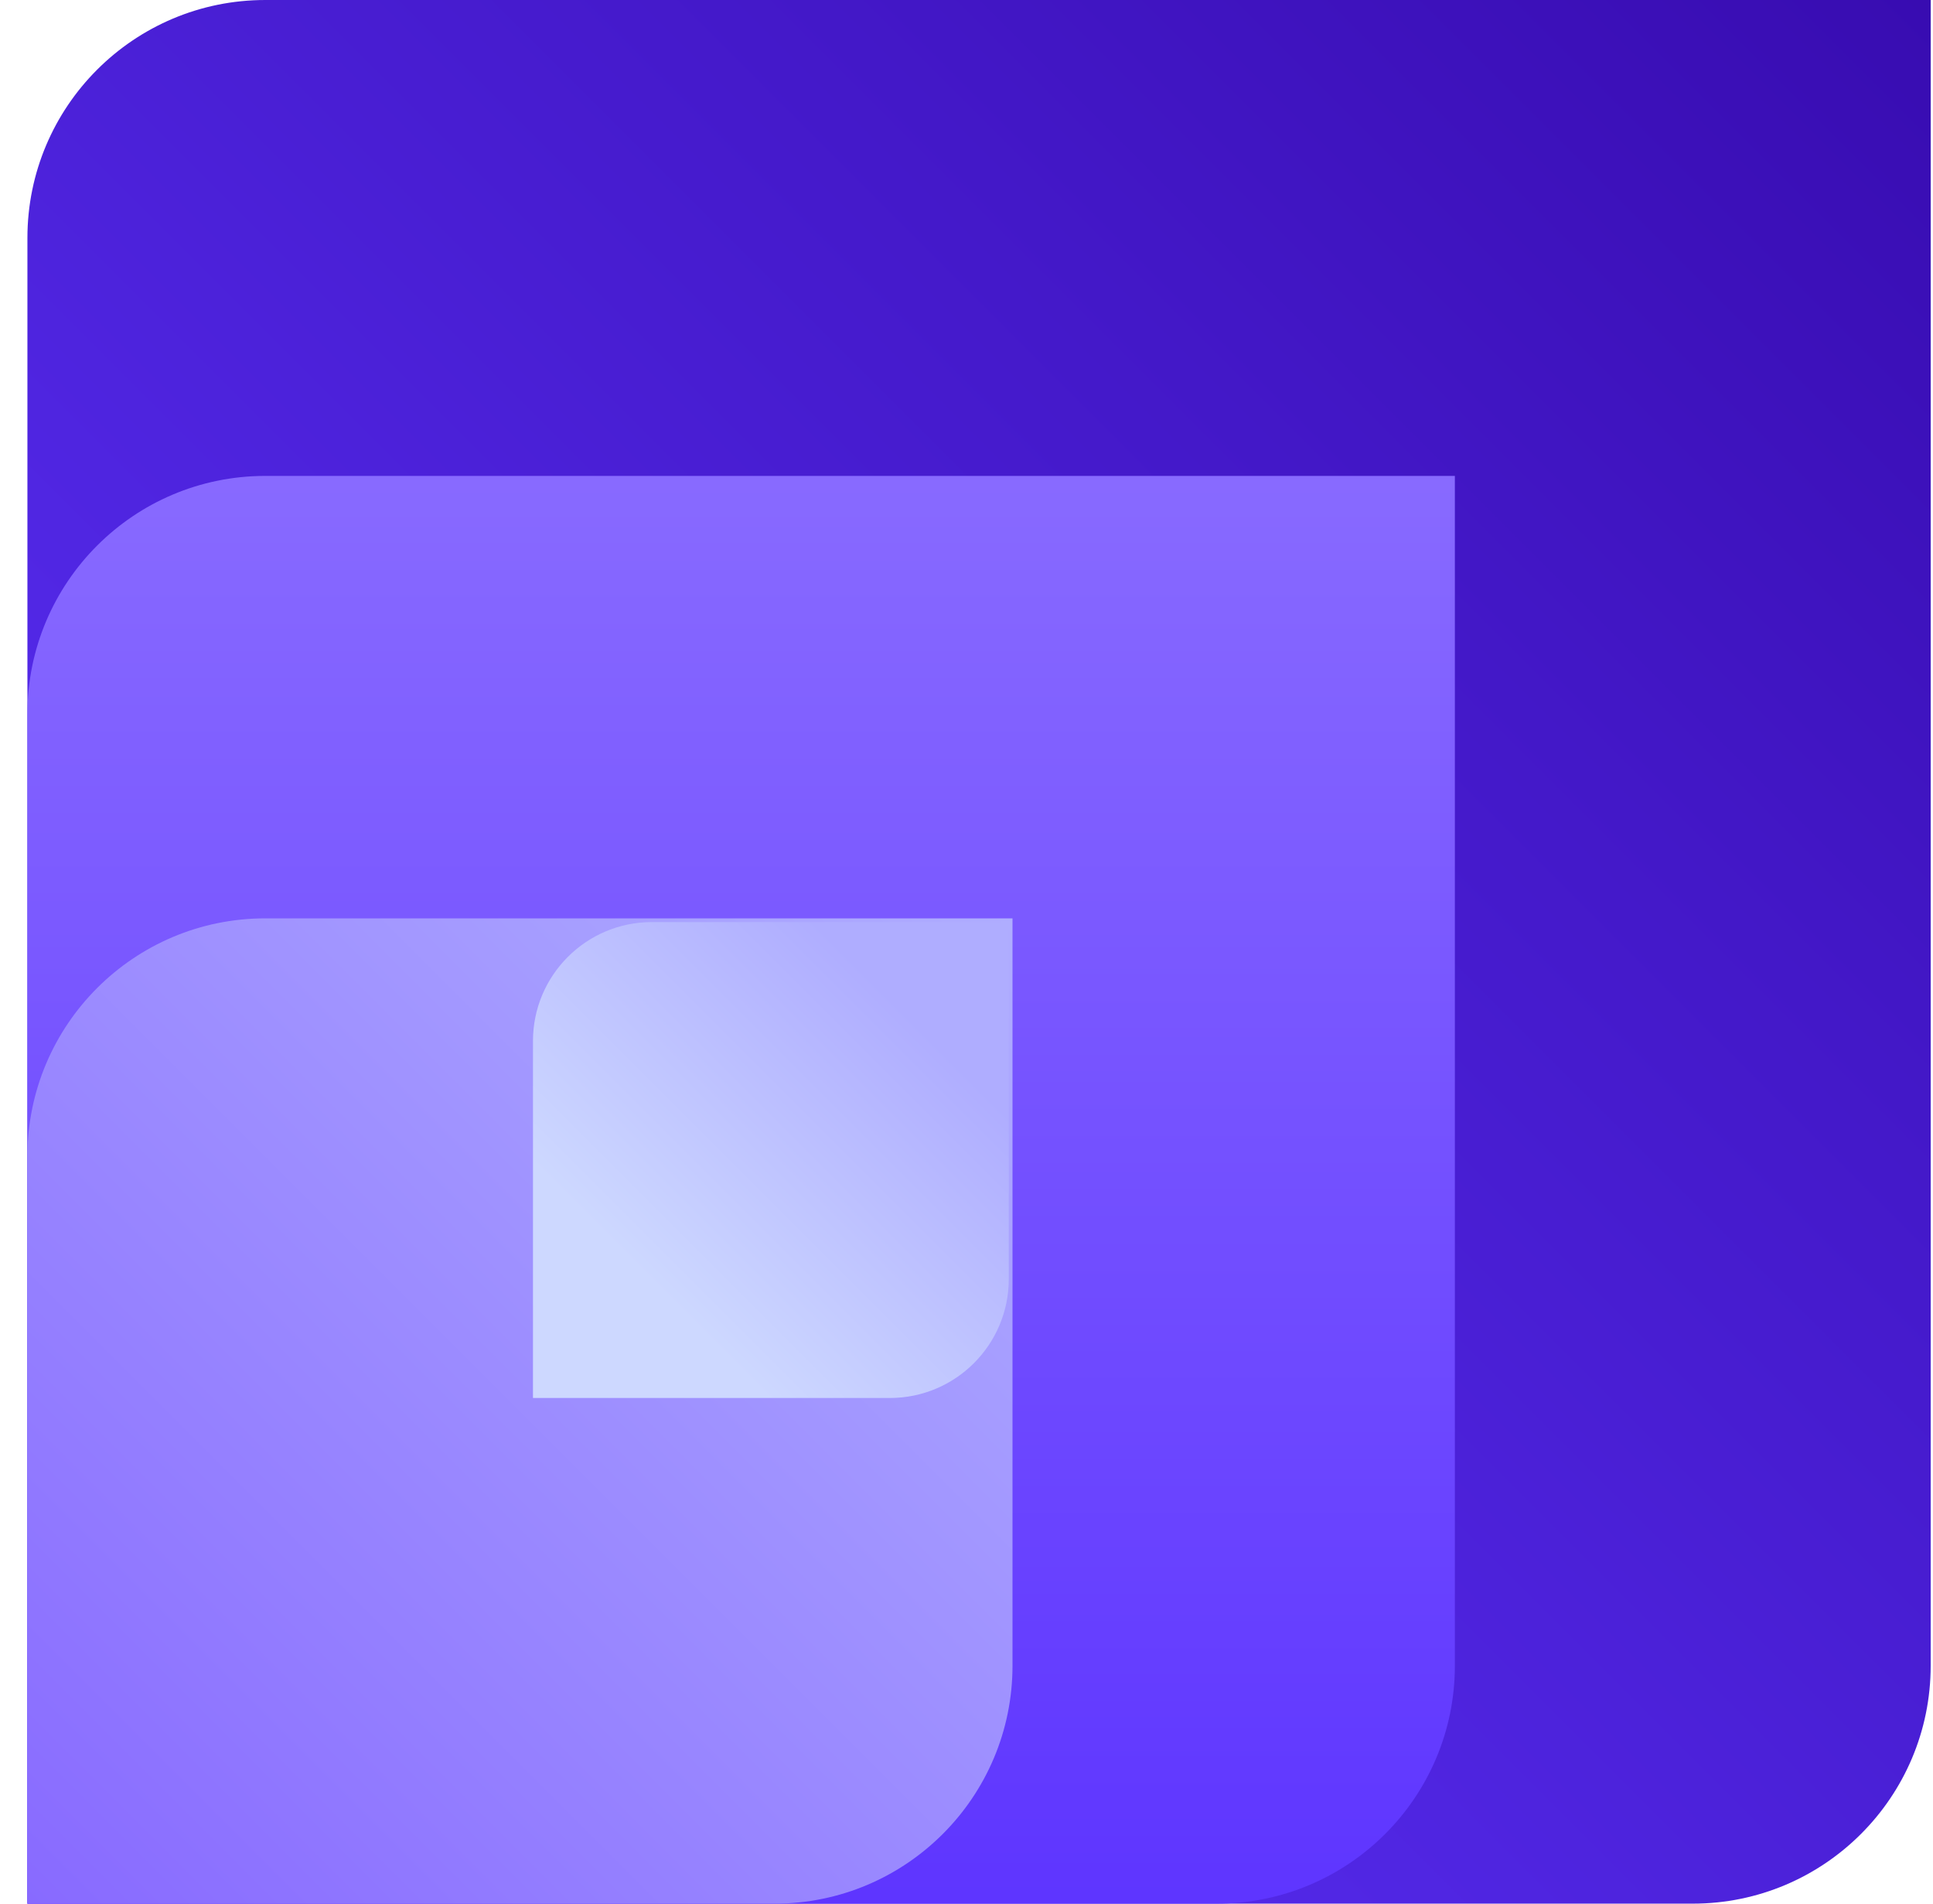 <svg width="65" height="64" viewBox="0 0 65 64" fill="none" xmlns="http://www.w3.org/2000/svg">
<path d="M64.922 56C64.922 60.418 61.34 64 56.922 64L0.922 64L0.922 8C0.922 3.582 4.504 2.34746e-06 8.922 2.73372e-06L64.922 7.62939e-06L64.922 56Z" fill="url(#paint0_linear_672_936)"/>
<path d="M48.922 56C48.922 60.418 45.34 64 40.922 64L0.922 64L0.922 24C0.922 19.582 4.504 16 8.922 16L48.922 16L48.922 56Z" fill="url(#paint1_linear_672_936)"/>
<path d="M34.047 56C34.047 60.418 30.465 64 26.047 64L0.922 64L0.922 38.875C0.922 34.457 4.504 30.875 8.922 30.875L34.047 30.875L34.047 56Z" fill="url(#paint2_linear_672_936)"/>
<path d="M17.922 35C17.922 32.791 19.713 31 21.922 31H33.922V43C33.922 45.209 32.131 47 29.922 47H17.922V35Z" fill="url(#paint3_linear_672_936)"/>
<defs>
<linearGradient id="paint0_linear_672_936" x1="64.922" y1="-3.8147e-06" x2="0.922" y2="64" gradientUnits="userSpaceOnUse">
<stop stop-color="#380CB1"/>
<stop offset="1" stop-color="#5E35FF"/>
</linearGradient>
<linearGradient id="paint1_linear_672_936" x1="24.922" y1="64" x2="24.922" y2="16" gradientUnits="userSpaceOnUse">
<stop stop-color="#5E35FF"/>
<stop offset="1" stop-color="#886AFF"/>
</linearGradient>
<linearGradient id="paint2_linear_672_936" x1="0.922" y1="64" x2="34.047" y2="30.875" gradientUnits="userSpaceOnUse">
<stop stop-color="#886AFF"/>
<stop offset="1" stop-color="#AFADFF"/>
</linearGradient>
<linearGradient id="paint3_linear_672_936" x1="33.922" y1="31" x2="17.922" y2="47" gradientUnits="userSpaceOnUse">
<stop offset="0.203" stop-color="#AFADFF"/>
<stop offset="0.755" stop-color="#CDD8FF"/>
</linearGradient>
</defs>
</svg>
